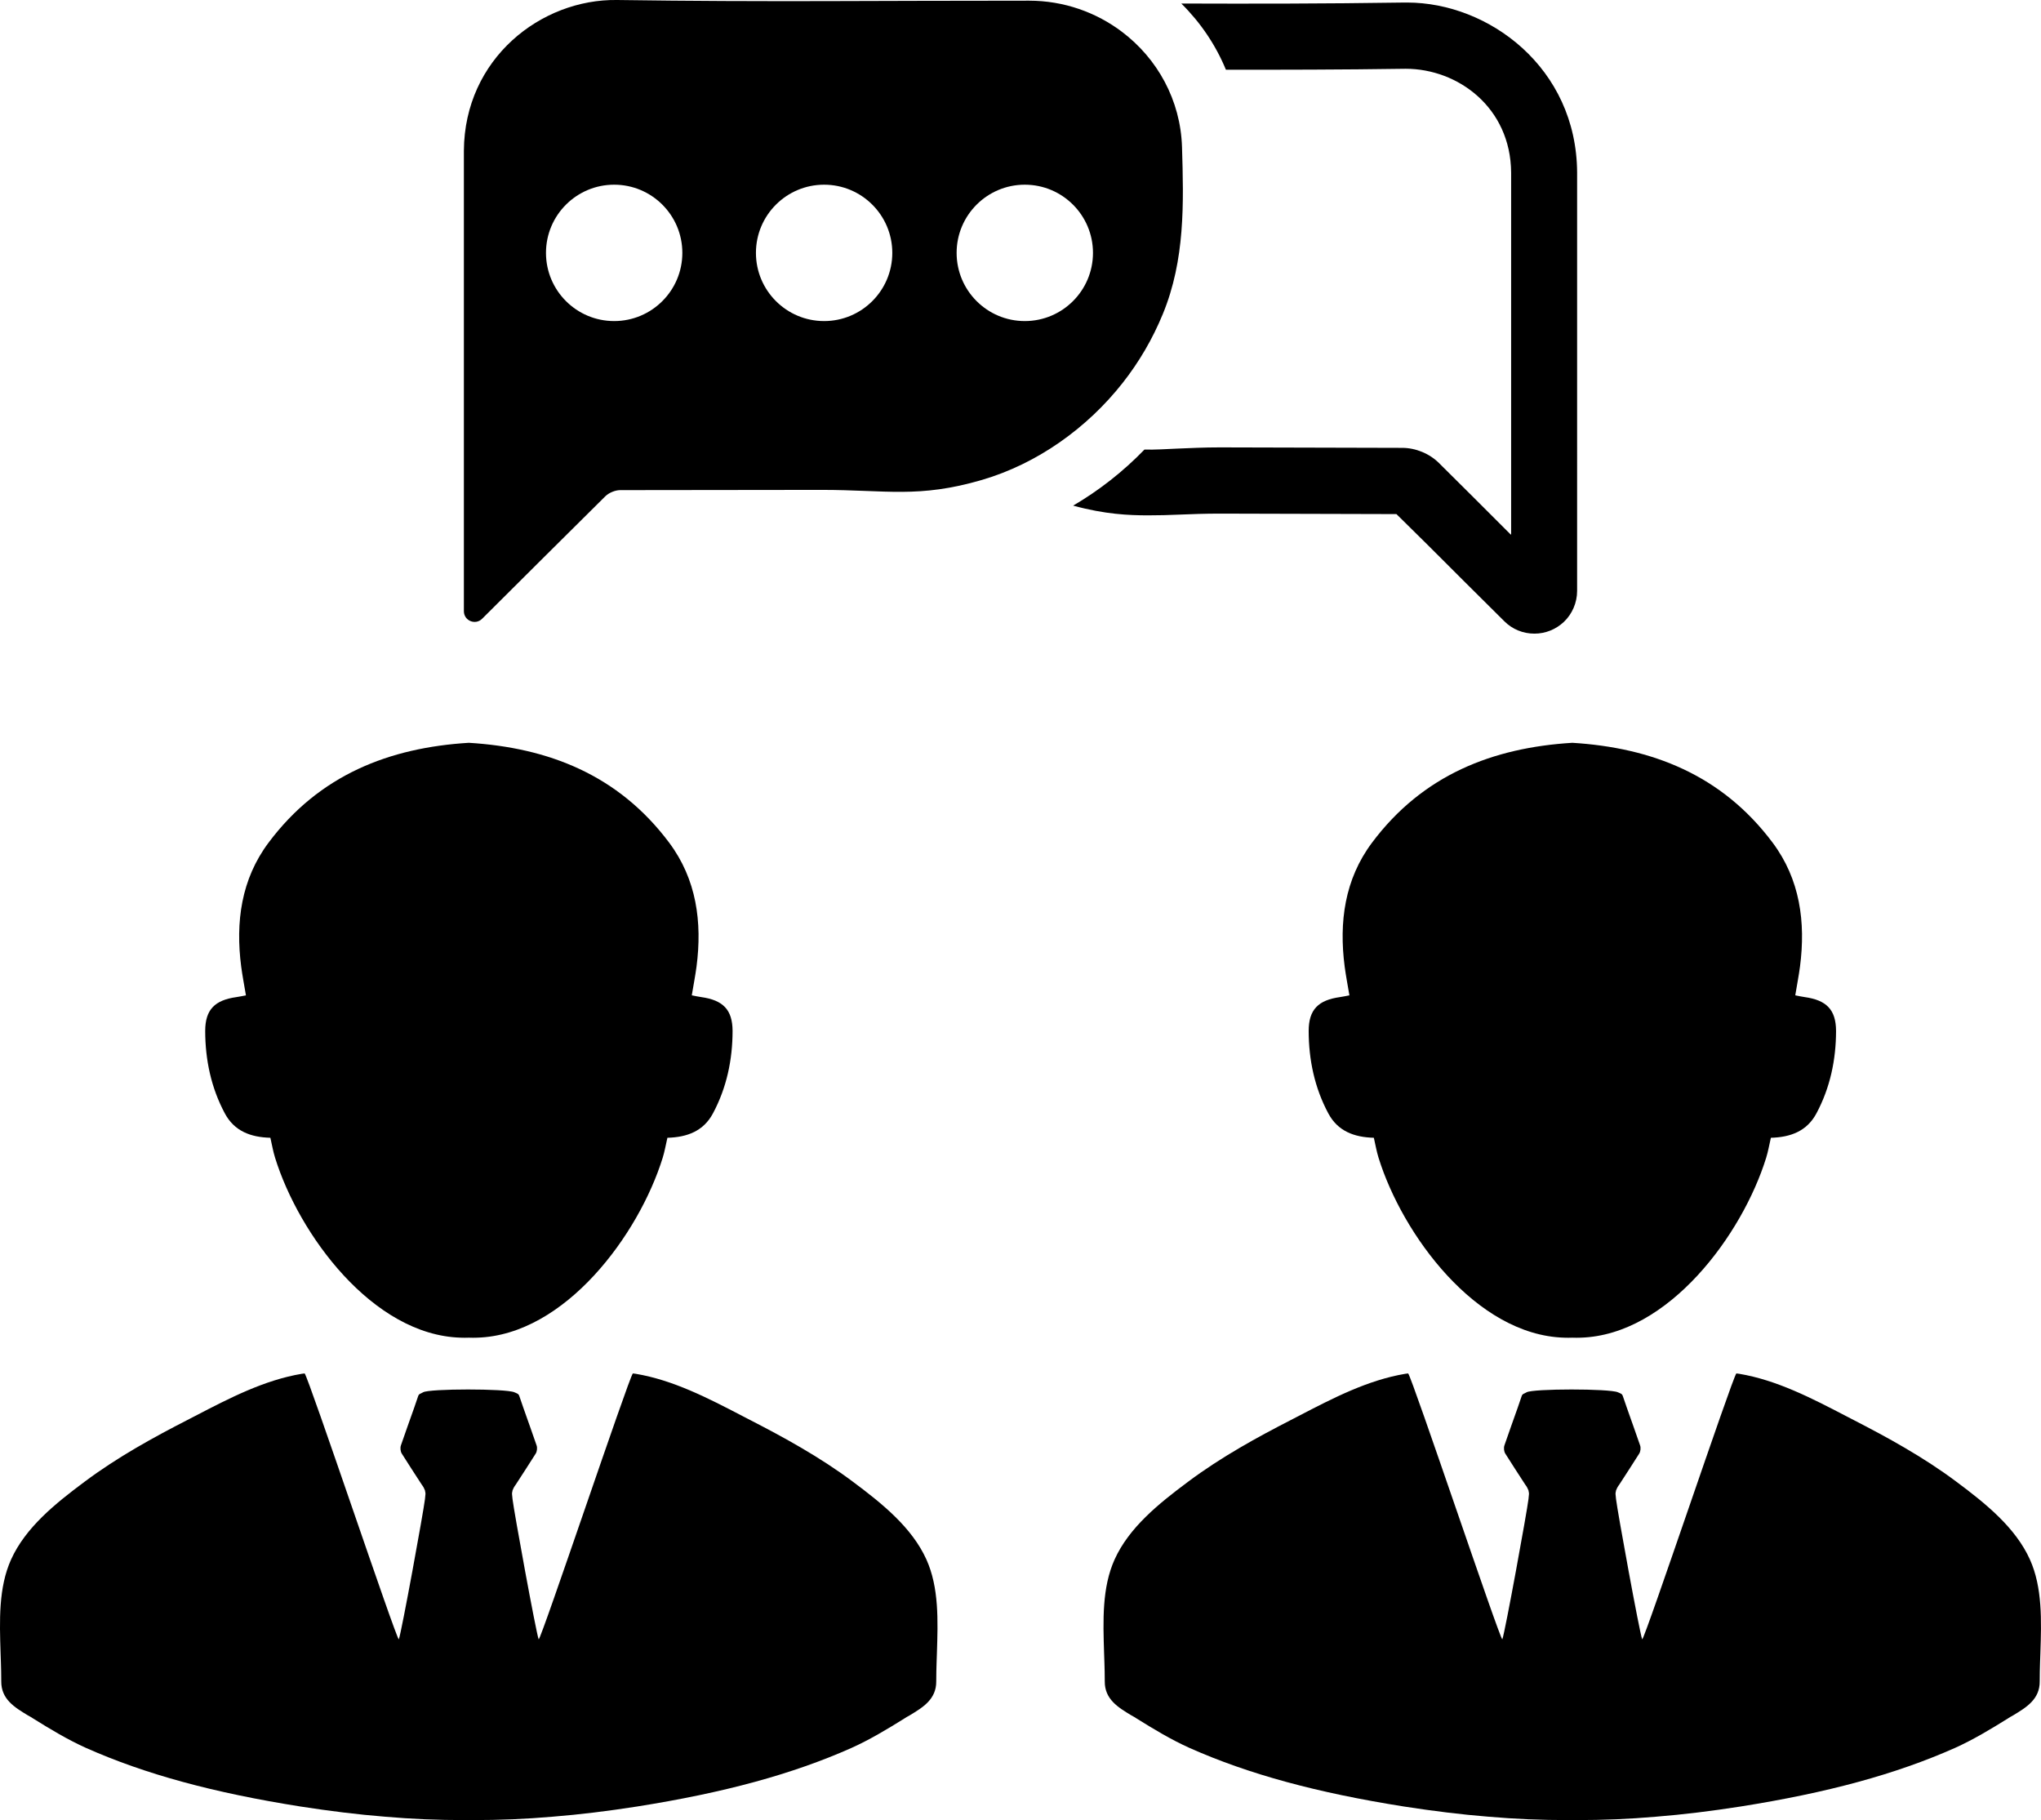 <?xml version="1.0" encoding="UTF-8" standalone="no"?>
<svg xmlns="http://www.w3.org/2000/svg" xml:space="preserve" width="60.29" height="53.757">
  <g transform="translate(-1.855 -5.121)">
    <path d="M22.572 34.571c-.096-.013-.19-.035-.282-.052.051-.309.104-.578.14-.849.171-1.316 0-2.579-.807-3.659-1.502-2.008-3.574-2.807-5.918-2.951-2.344.143-4.416.942-5.918 2.951-.807 1.079-.978 2.342-.807 3.659.036.271.088.54.14.849-.092.017-.186.039-.282.052-.631.089-.921.363-.921 1 .001.851.174 1.676.58 2.435.28.524.761.704 1.345.72.047.202.079.4.139.59.703 2.265 2.88 5.236 5.483 5.314.081.003.161.003.242 0 .08.003.161.003.242 0 2.603-.078 4.781-3.049 5.483-5.314.059-.19.092-.389.139-.59.584-.016 1.065-.196 1.345-.72.406-.759.579-1.585.58-2.435-.002-.637-.292-.911-.923-1zM29.22 51.18c-.426-.942-1.303-1.649-2.165-2.291-.982-.737-2.08-1.333-3.027-1.82l-.251-.13c-1.002-.521-2.035-1.058-3.148-1.243-.025-.005-.055-.005-.08-.01-.12.13-2.707 7.854-2.782 7.854-.08-.211-.732-3.789-.772-4.14l-.015-.15v-.015c0-.02.005-.05.01-.065l.005-.03c.02-.045.04-.095.07-.135l.025-.035c.193-.299.396-.608.59-.917.039-.063.051-.171.026-.24-.067-.191-.133-.381-.2-.572l-.075-.211c-.08-.226-.16-.451-.236-.677-.025-.07-.063-.073-.145-.11-.242-.111-2.517-.11-2.697 0-.077.047-.12.04-.145.11-.075.226-.155.451-.236.677l-.075.211c-.067.191-.133.381-.2.572-.024.07-.013.178.026.24.194.309.396.618.59.917l.025.035c.03.04.05.09.07.135l.005.03c.005.015.01.045.01.065v.015l-.015.15c-.04.351-.692 3.93-.772 4.14-.075 0-2.662-7.724-2.782-7.854-.025.005-.055.005-.08.01-1.113.185-2.145.722-3.148 1.243l-.251.13c-.947.486-2.045 1.083-3.027 1.82-.861.641-1.738 1.348-2.165 2.291-.376.832-.341 1.814-.311 2.762l.01.296c.005.15.01.351.01.541-.004.531.397.771.788 1.007.055.03.11.06.16.095.491.306 1.013.622 1.559.867 1.749.777 3.764 1.323 6.331 1.729.872.135 1.684.236 2.496.301.807.07 1.574.1 2.351.1h.25c.777 0 1.544-.03 2.351-.1.812-.065 1.624-.165 2.496-.301 2.566-.406 4.581-.952 6.331-1.729.546-.246 1.068-.561 1.559-.867.05-.035.105-.065.16-.095.391-.236.792-.476.787-1.007 0-.19.005-.391.01-.541l.01-.296c.03-.948.065-1.93-.311-2.762zm25.948-16.609c-.096-.013-.19-.035-.282-.052.051-.309.104-.578.14-.849.171-1.316 0-2.579-.807-3.659-1.502-2.008-3.574-2.807-5.918-2.951-2.344.143-4.416.942-5.918 2.951-.807 1.079-.978 2.342-.807 3.659.036.271.088.54.14.849-.092.017-.186.039-.282.052-.631.089-.921.363-.921 1 .001.851.174 1.676.58 2.435.28.524.761.704 1.345.72.047.202.079.4.139.59.703 2.265 2.88 5.236 5.483 5.314.081.003.161.003.242 0 .08.003.161.003.242 0 2.603-.078 4.781-3.049 5.483-5.314.059-.19.092-.389.139-.59.584-.016 1.065-.196 1.345-.72.406-.759.579-1.585.58-2.435-.002-.637-.292-.911-.923-1zm6.649 16.609c-.426-.942-1.303-1.649-2.165-2.291-.982-.737-2.08-1.333-3.027-1.82l-.251-.13c-1.002-.521-2.035-1.058-3.148-1.243-.025-.005-.055-.005-.08-.01-.12.13-2.707 7.854-2.782 7.854-.08-.211-.732-3.789-.772-4.14l-.015-.15v-.015c0-.02.005-.05.01-.065l.005-.03c.02-.045.04-.095.07-.135l.025-.035c.193-.299.396-.608.59-.917.039-.063.051-.171.026-.24-.067-.191-.133-.381-.2-.572l-.075-.211c-.08-.226-.16-.451-.236-.677-.025-.07-.063-.073-.145-.11-.242-.111-2.517-.11-2.697 0-.077.047-.12.04-.145.11-.075.226-.155.451-.236.677l-.075.211c-.067.191-.133.381-.2.572-.024.07-.013.178.026.24.194.309.396.618.59.917l.025.035c.03.04.05.09.07.135l.005.03c.005.015.01.045.01.065v.015l-.015.15c-.04.351-.692 3.93-.772 4.14-.075 0-2.662-7.724-2.782-7.854-.025.005-.055.005-.08.01-1.113.185-2.145.722-3.148 1.243l-.251.13c-.947.486-2.045 1.083-3.027 1.82-.862.642-1.739 1.348-2.165 2.291-.376.832-.341 1.814-.311 2.762l.01.296c.005.15.01.351.01.541-.005.531.396.772.787 1.007.055.03.11.06.16.095.491.306 1.013.622 1.559.867 1.749.777 3.764 1.323 6.331 1.729.872.135 1.684.236 2.496.301.807.07 1.574.1 2.351.1h.25c.777 0 1.544-.03 2.351-.1.812-.065 1.624-.165 2.496-.301 2.566-.406 4.581-.952 6.331-1.729.546-.246 1.068-.561 1.559-.867.05-.035.105-.065.16-.095.391-.236.792-.476.787-1.007 0-.19.005-.391.01-.541l.01-.296c.03-.948.065-1.93-.31-2.762zM36.771 9.465c-.043-1.392-.73-2.614-1.769-3.401-.764-.579-1.72-.923-2.751-.923-4.451-.003-7.717.044-12.167-.02-2.249-.033-4.51 1.732-4.526 4.452v.145c-.001 2.885 0 13.455 0 13.455 0 .281.339.422.538.224.873-.868 2.59-2.581 3.545-3.524.032-.032.064-.063.096-.095.105-.104.29-.18.438-.181 1.979-.004 3.959-.006 5.938-.007 1.928-.001 2.876.253 4.75-.295 1.633-.478 3.108-1.533 4.155-2.865.481-.611.882-1.294 1.186-2.034.659-1.601.618-3.265.567-4.931zm-16.774 5.139c-1.112 0-2.014-.902-2.014-2.014 0-1.112.902-2.014 2.014-2.014 1.112 0 2.014.902 2.014 2.014 0 1.112-.902 2.014-2.014 2.014zm6.202 0c-1.112 0-2.014-.902-2.014-2.014 0-1.112.902-2.014 2.014-2.014 1.112 0 2.014.902 2.014 2.014 0 1.112-.902 2.014-2.014 2.014zm5.928 0c-1.112 0-2.014-.902-2.014-2.014 0-1.112.902-2.014 2.014-2.014 1.112 0 2.014.902 2.014 2.014 0 1.112-.902 2.014-2.014 2.014z"/>
    <path d="M43.42 5.196h-.072c-2.436.036-4.477.036-6.598.029.566.559 1.017 1.225 1.318 1.956 1.684 0 3.367 0 5.309-.029 1.547 0 3.102 1.146 3.116 3.066v10.696l-.029-.022c-.709-.709-1.49-1.49-2.02-2.013l-.079-.079c-.279-.279-.688-.451-1.089-.451l-5.387-.014c-.48 0-.881.021-1.261.036-.337.014-.638.036-.967.029-.63.652-1.347 1.211-2.106 1.655.946.258 1.648.287 2.214.287.308 0 .609-.007.938-.022.351-.014.738-.029 1.175-.029l5.223.014c.53.516 1.29 1.275 1.984 1.97l1.204 1.196c.236.236.552.365.888.365.322 0 .63-.122.867-.344.251-.236.394-.573.394-.917V10.218c-.015-3.102-2.615-5.022-5.022-5.022Z"/>
  </g>
</svg>